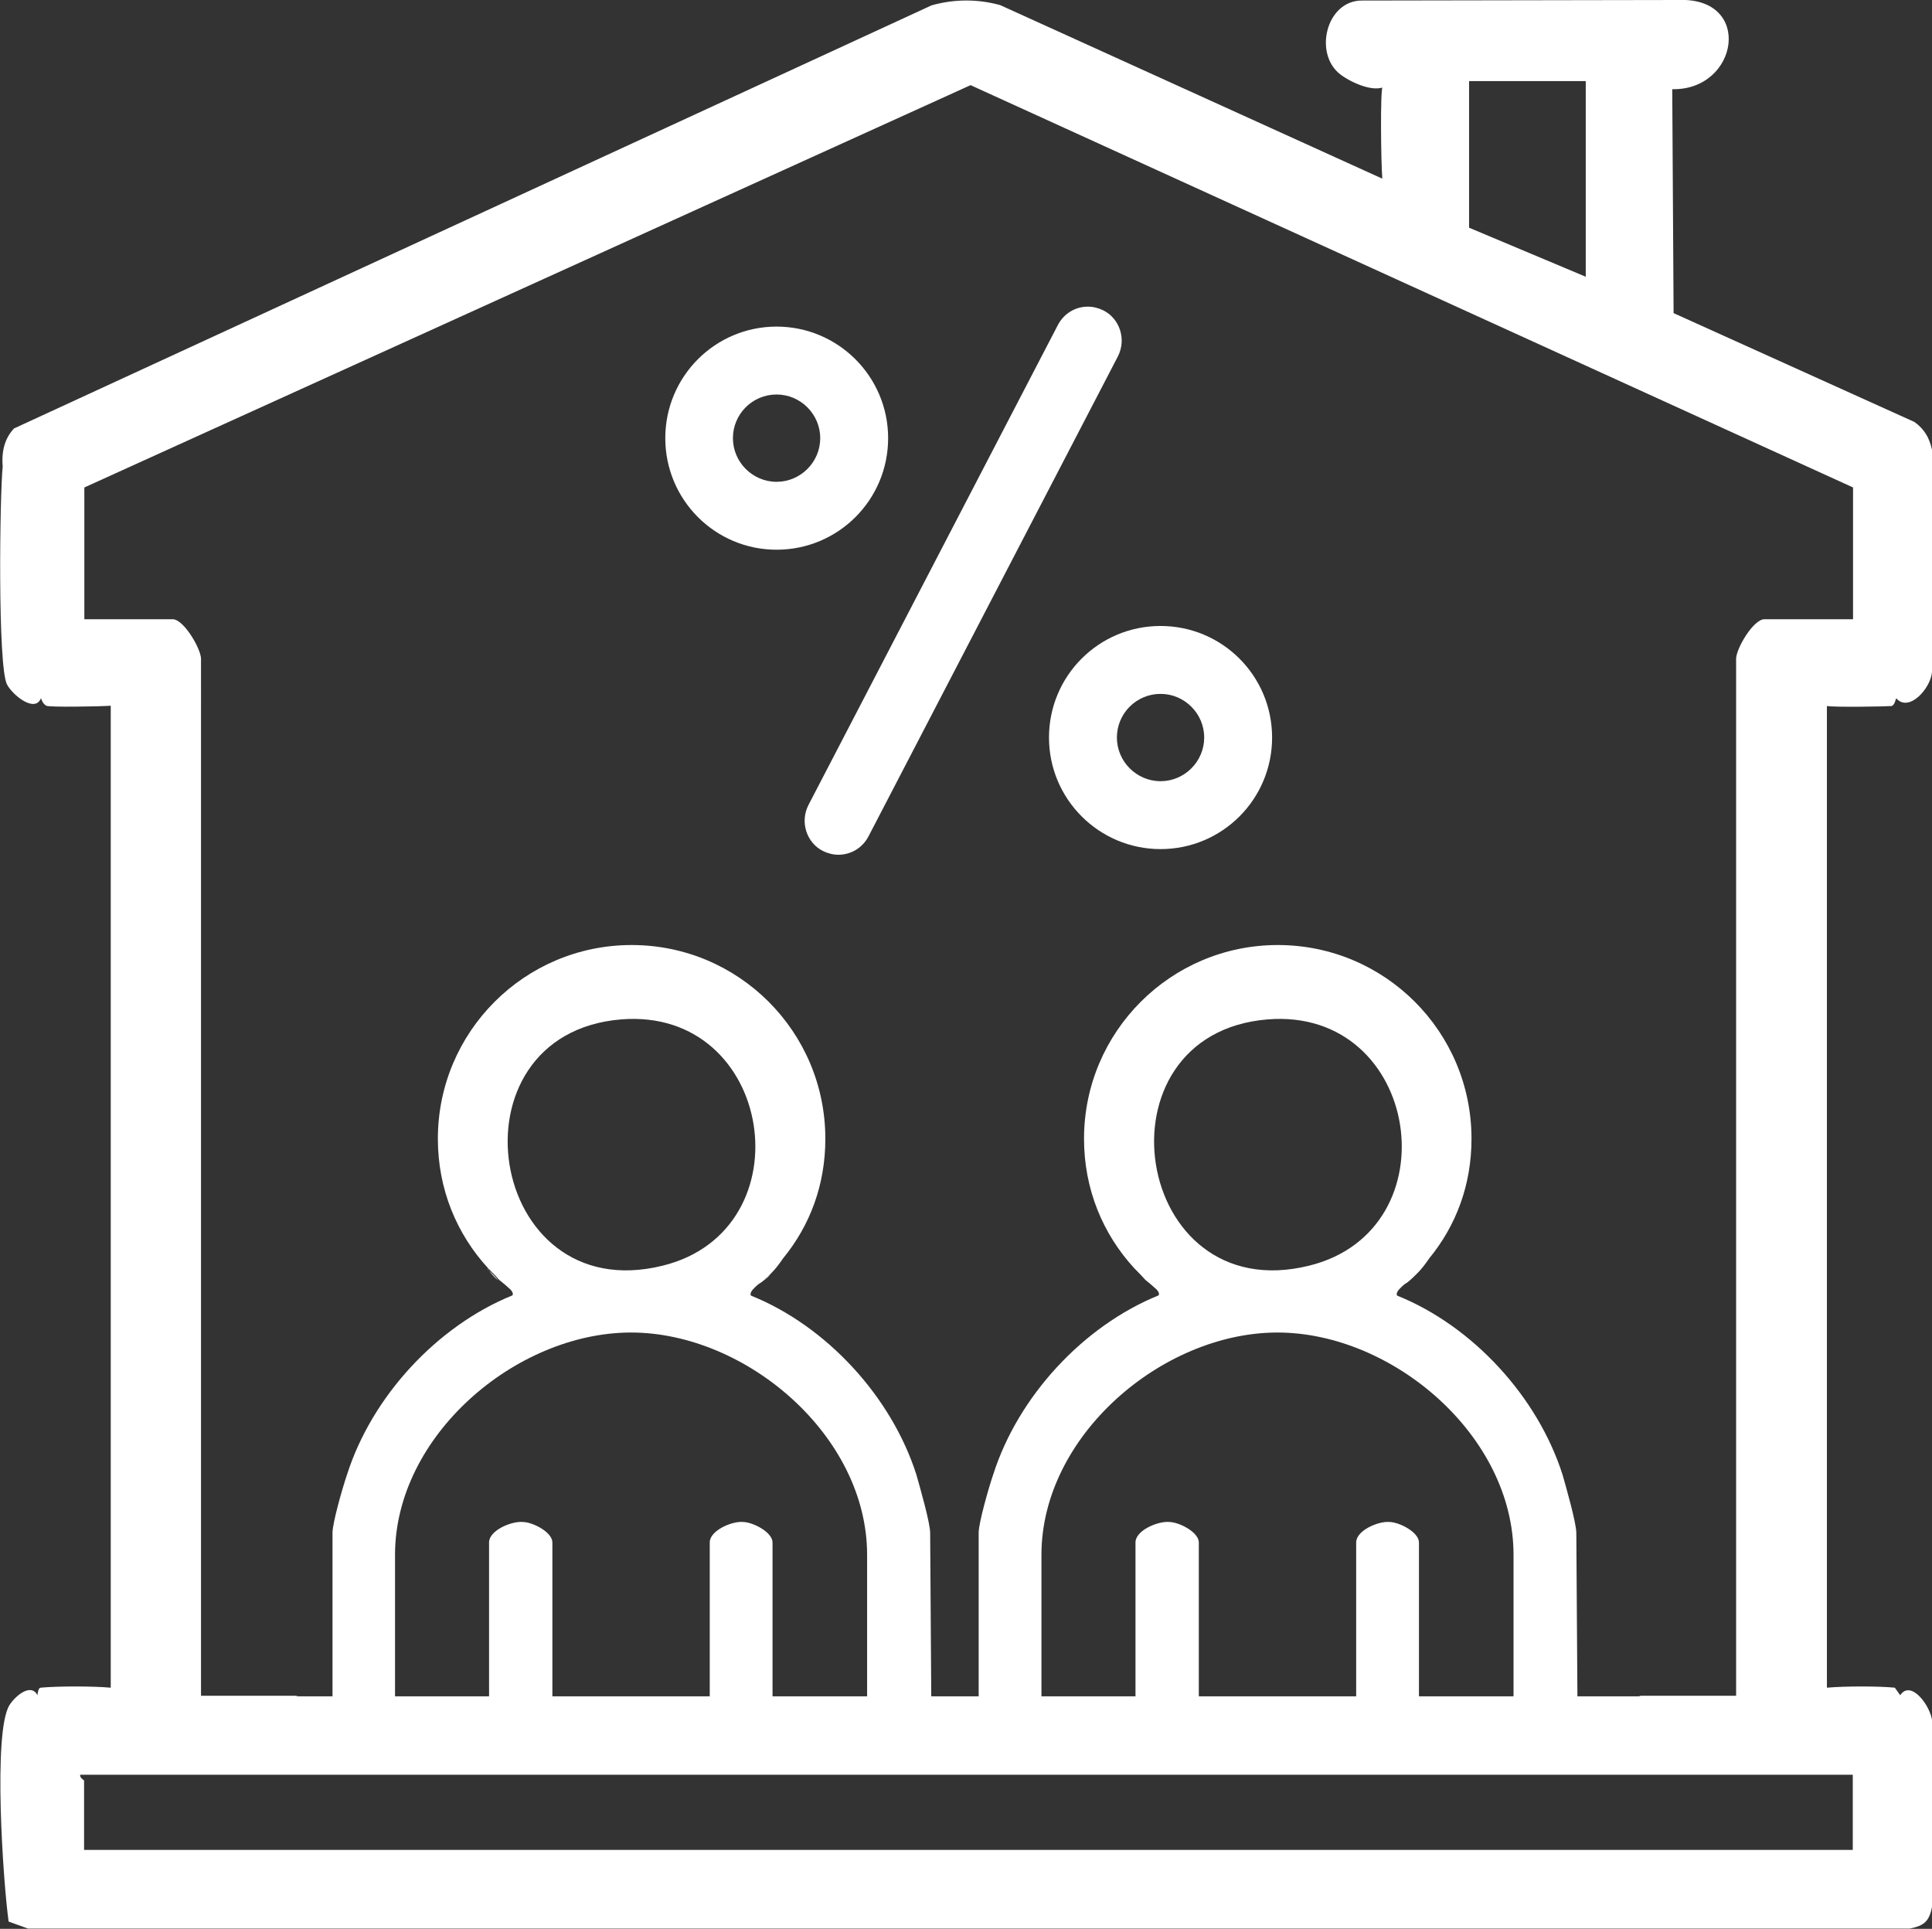 <?xml version="1.0" encoding="UTF-8"?>
<svg id="Layer_2" data-name="Layer 2" xmlns="http://www.w3.org/2000/svg" viewBox="0 0 71.7 71.58">
  <rect x="0" y="0" width="71.7" height="71.58" fill="#333333" stroke="none"/>
  <defs>
    <style>
      .cls-1 {
        fill: #fff;
      }
    </style>
  </defs>
  <g id="Layer_1-2" data-name="Layer 1">
    <g>
      <path class="cls-1" d="M70.21,26.19c.08-.01.13-.17.16-.28.47.55,1.29-.37,1.33-.98v-8.24c-.1-.45-.28-.76-.65-1.03l-8.94-4.04-.05-8.31c2.47.05,3.02-3.43.22-3.31l-11.73.02c-1.33-.01-1.81,1.97-.81,2.74.46.35,1.55.83,1.85.25-.12.03-.21.1-.28.21-.09.13-.06,2.8-.01,3.41L37.12.19c-.83-.23-1.71-.23-2.55.01L.52,15.9c-.33.35-.47.82-.42,1.41-.11,1.08-.19,7.42.16,8.09.21.4,1.04,1.07,1.26.51.04.11.09.22.2.28.1.06,1.94.03,2.39,0v36.44c-.67-.06-1.98-.06-2.6,0-.08,0-.11.17-.12.28-.24-.47-.83.03-1.04.37-.62,1-.23,6.6-.03,8.03l.72.26h69.83c.56-.11.73-.28.84-.84v-6.84c-.05-.57-.79-1.58-1.19-.98l-.2-.28c-.6-.06-1.84-.06-2.52,0V26.2c.29.05,2.19.02,2.43,0ZM54.52,3.01h4.33v7.26l-4.33-1.82V3.01ZM68.76,65.86v2.79H3.12v-2.58s-.18-.11-.14-.21h65.78ZM65.48,22.98c-.41,0-1.05,1.09-1.05,1.47v38.48h-3.54s-.05.02-.08.02H11.05s-.05-.02-.08-.02h-3.51V24.45c0-.37-.64-1.47-1.05-1.47h-3.28v-4.89L36.02,3.16l32.75,14.93v4.89h-3.28Z"/>
      <g>
        <path class="cls-1" d="M28.62,47.24s-.05.08-.11.14c-.05.05-.16.14-.27.22.14-.11.27-.24.38-.35Z"/>
        <path class="cls-1" d="M18.1,47.08c.08.11.16.22.24.3.03.03.08.08.16.14-.14-.16-.27-.3-.41-.43Z"/>
        <path class="cls-1" d="M34.52,56.89c0-.38-.38-1.7-.51-2.16-.92-2.89-3.33-5.52-6.14-6.65-.05-.08.03-.19.11-.27.08-.08.16-.16.27-.22.14-.11.27-.24.38-.35.16-.16.3-.35.43-.54,1-1.22,1.57-2.73,1.57-4.44,0-3.98-3.22-7.19-7.19-7.19s-7.19,3.22-7.19,7.19c0,1.87.7,3.54,1.87,4.81.14.14.27.27.41.43.14.11.27.22.41.35.08.08.11.16.08.22-2.81,1.14-5.22,3.76-6.14,6.65-.16.46-.54,1.79-.54,2.16v6.6h0l.02,2.35c7.59,0,14.62.02,22.22,0M23.05,37.83c5.68-.46,6.92,7.82,1.54,9.14-6.55,1.62-8.09-8.6-1.54-9.14ZM32.19,63.49h-3.52v-6.25c0-.38-.73-.76-1.11-.76-.41-.03-1.22.32-1.22.76v6.25h-5.84v-6.25c0-.38-.73-.76-1.11-.76-.43-.03-1.24.32-1.24.76v6.25h-3.49v-5.79c0-4.41,4.46-8.22,8.71-8.25h.05c4.25,0,8.76,3.81,8.76,8.25v5.79Z"/>
      </g>
      <path class="cls-1" d="M58.5,56.89c0-.38-.38-1.7-.51-2.16-.92-2.89-3.33-5.52-6.14-6.65-.05-.08.03-.19.11-.27.08-.08.16-.16.27-.22.14-.11.27-.24.38-.35.16-.16.3-.35.43-.54,1-1.22,1.57-2.73,1.57-4.44,0-3.98-3.22-7.19-7.19-7.19s-7.19,3.22-7.19,7.19c0,1.87.7,3.54,1.87,4.81.14.14.27.27.41.43.14.11.27.22.41.35.08.08.11.16.08.22-2.81,1.14-5.22,3.76-6.14,6.65-.16.46-.54,1.79-.54,2.16v6.6h0l.02,2.35c7.59,0,14.62.02,22.22,0M47.04,37.83c5.68-.46,6.92,7.82,1.54,9.14-6.55,1.62-8.09-8.6-1.54-9.14ZM56.18,63.49h-3.52v-6.25c0-.38-.73-.76-1.11-.76-.41-.03-1.22.32-1.22.76v6.25h-5.84v-6.25c0-.38-.73-.76-1.11-.76-.43-.03-1.24.32-1.24.76v6.25h-3.49v-5.79c0-4.41,4.46-8.22,8.71-8.25h.05c4.25,0,8.76,3.81,8.76,8.25v5.79Z"/>
      <g>
        <path class="cls-1" d="M31.12,31.72c-.2,0-.4-.05-.58-.14-.3-.15-.52-.42-.62-.74-.1-.32-.07-.66.08-.96l9.26-17.82c.22-.42.64-.68,1.11-.68.2,0,.4.05.58.14.3.15.52.42.62.74.1.32.07.66-.08.96l-9.26,17.82c-.22.42-.64.68-1.12.68Z"/>
        <path class="cls-1" d="M31.12,31.52c-.16,0-.33-.04-.49-.12-.52-.27-.72-.91-.45-1.43l9.26-17.82c.27-.52.91-.72,1.43-.45.52.27.72.91.45,1.43l-9.26,17.82c-.19.36-.56.57-.94.57Z"/>
      </g>
      <g>
        <path class="cls-1" d="M28.82,20.4c-2.28,0-4.13-1.85-4.13-4.14s1.85-4.14,4.13-4.14,4.14,1.85,4.14,4.14-1.85,4.14-4.14,4.14ZM28.82,14.64c-.9,0-1.62.73-1.62,1.62s.73,1.62,1.62,1.62,1.62-.73,1.62-1.62-.73-1.62-1.62-1.62Z"/>
        <path class="cls-1" d="M28.82,20.2c-2.17,0-3.94-1.77-3.94-3.94s1.77-3.94,3.94-3.94,3.94,1.77,3.94,3.94-1.77,3.94-3.94,3.94ZM28.82,14.45c-1,0-1.82.82-1.82,1.82s.82,1.82,1.82,1.82,1.82-.82,1.82-1.82-.82-1.82-1.82-1.82Z"/>
      </g>
      <g>
        <path class="cls-1" d="M43.07,31.51c-2.28,0-4.14-1.85-4.14-4.14s1.85-4.14,4.14-4.14,4.14,1.85,4.14,4.14-1.85,4.14-4.14,4.14ZM43.07,25.75c-.9,0-1.62.73-1.62,1.62s.73,1.62,1.62,1.62,1.62-.73,1.62-1.62-.73-1.62-1.62-1.62Z"/>
        <path class="cls-1" d="M43.07,31.32c-2.17,0-3.94-1.77-3.94-3.94s1.77-3.94,3.94-3.94,3.94,1.77,3.94,3.94-1.77,3.94-3.94,3.94ZM43.07,25.56c-1,0-1.82.82-1.82,1.82s.82,1.82,1.82,1.82,1.82-.82,1.82-1.82-.82-1.82-1.82-1.82Z"/>
      </g>
    </g>
  </g>
</svg>